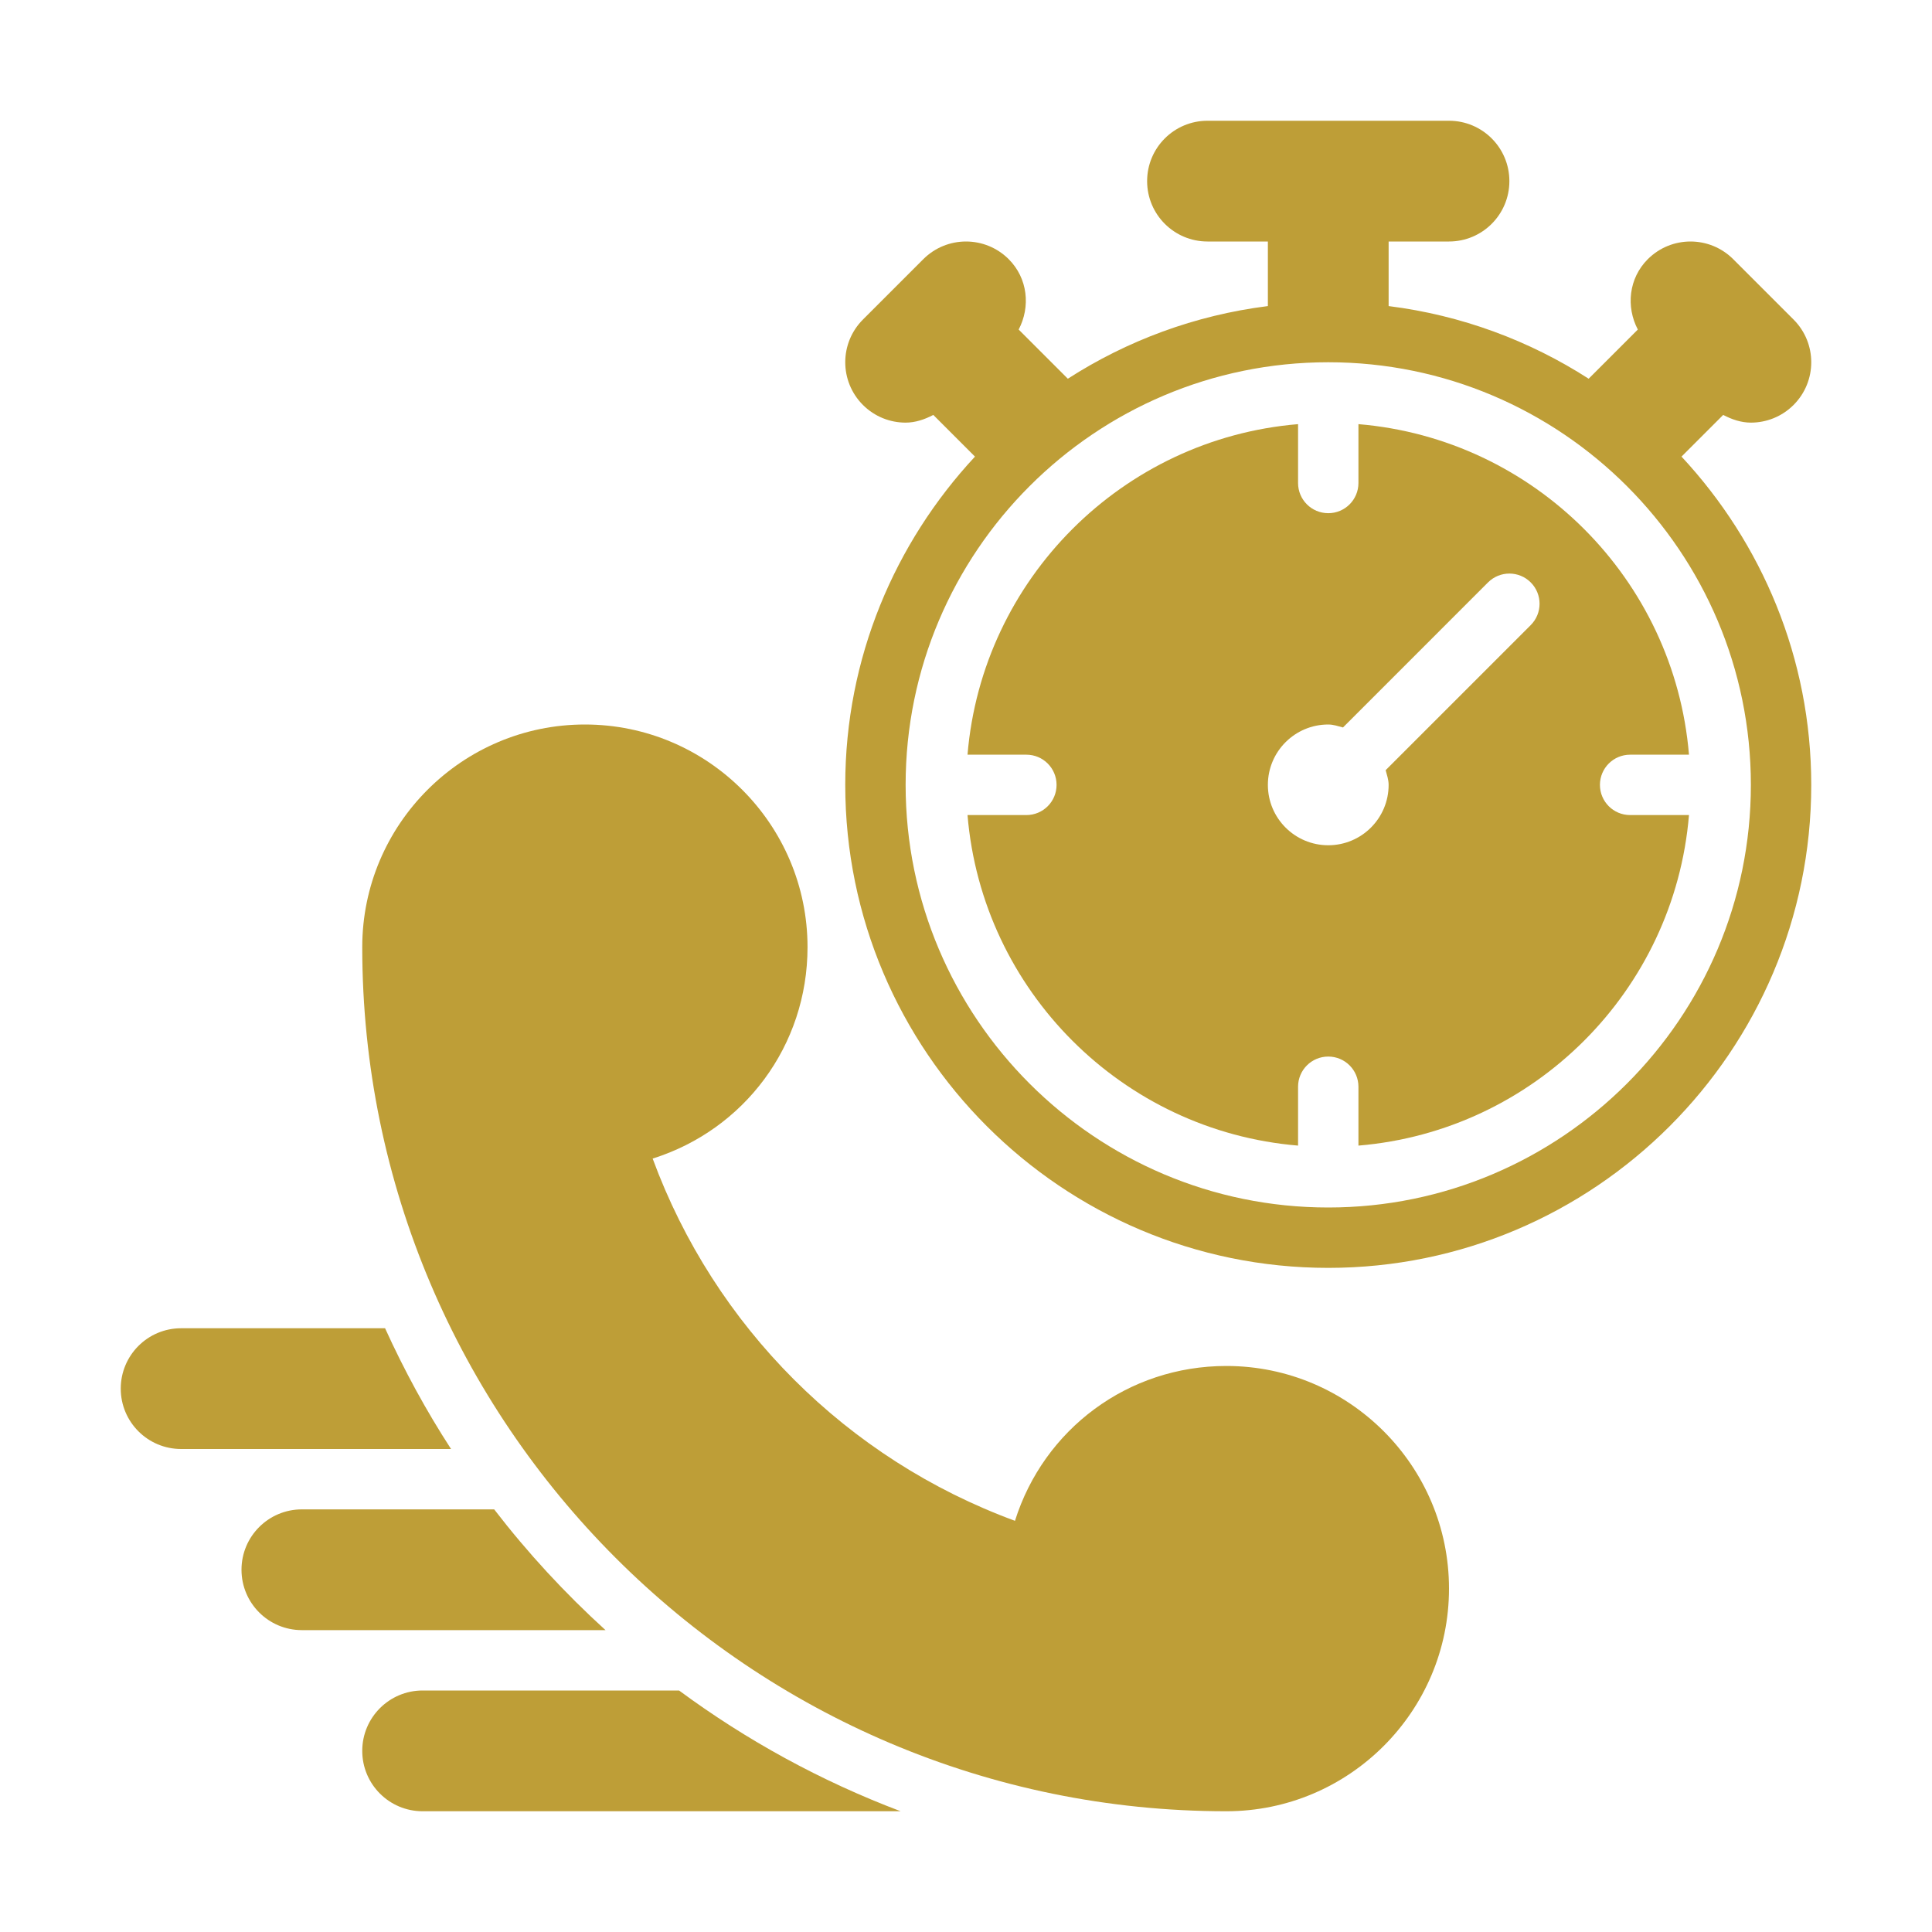 <svg width="80" height="80" viewBox="0 0 80 80" fill="none" xmlns="http://www.w3.org/2000/svg">
<path d="M28.119 70H17.5C16.119 70 15 71.118 15 72.5C15 73.882 16.119 75 17.5 75H37.294C33.992 73.751 30.914 72.064 28.119 70Z" fill="#BE9E37"/>
<path d="M20.463 62.5H12.5C11.119 62.5 10 63.618 10 65C10 66.382 11.119 67.5 12.5 67.5H25.073C23.392 65.971 21.85 64.302 20.463 62.5Z" fill="#BE9E37"/>
<path d="M15.945 55H7.5C6.119 55 5 56.118 5 57.5C5 58.882 6.119 60 7.5 60H18.677C17.645 58.411 16.736 56.739 15.945 55Z" fill="#BE9E37"/>
<path d="M50.781 56.562C46.698 56.562 43.219 59.185 42.028 62.974C35.068 60.415 29.586 54.934 27.025 47.974C30.815 46.782 33.438 43.303 33.438 39.219C33.438 34.136 29.302 30 24.219 30C19.136 30 15 34.136 15 39.219C15 58.948 31.051 75 50.781 75C55.864 75 60 70.864 60 65.781C60 60.698 55.864 56.562 50.781 56.562Z" fill="#BE9E37"/>
<path d="M71.354 17.181C71.717 17.371 72.101 17.5 72.5 17.5C73.14 17.5 73.779 17.256 74.268 16.768C75.244 15.791 75.244 14.209 74.268 13.232L71.768 10.732C70.791 9.756 69.209 9.756 68.232 10.732C67.439 11.525 67.324 12.703 67.819 13.646L65.783 15.682C63.333 14.106 60.522 13.053 57.5 12.674V10H60C61.381 10 62.5 8.882 62.5 7.5C62.5 6.118 61.381 5 60 5H50C48.619 5 47.5 6.118 47.5 7.5C47.5 8.882 48.619 10 50 10H52.5V12.674C49.478 13.053 46.667 14.106 44.217 15.682L42.181 13.646C42.676 12.703 42.561 11.525 41.768 10.732C40.791 9.756 39.209 9.756 38.232 10.732L35.732 13.232C34.756 14.209 34.756 15.791 35.732 16.768C36.221 17.256 36.86 17.5 37.5 17.5C37.899 17.5 38.283 17.371 38.646 17.181L40.372 18.907C37.05 22.479 35 27.249 35 32.5C35 43.528 43.972 52.5 55 52.5C66.028 52.5 75 43.528 75 32.5C75 27.249 72.95 22.479 69.628 18.907L71.354 17.181ZM72.5 32.5C72.5 42.15 64.65 50 55 50C45.35 50 37.5 42.15 37.5 32.5C37.5 22.85 45.35 15 55 15C64.65 15 72.5 22.85 72.5 32.5Z" fill="#BE9E37"/>
<path d="M67.5 33.75C66.809 33.75 66.25 33.191 66.25 32.5C66.25 31.809 66.809 31.25 67.5 31.25H69.937C69.332 23.977 63.524 18.168 56.25 17.563V20C56.25 20.691 55.691 21.25 55 21.25C54.309 21.25 53.75 20.691 53.75 20V17.563C46.477 18.168 40.668 23.977 40.063 31.25H42.5C43.191 31.25 43.75 31.809 43.75 32.5C43.75 33.191 43.191 33.75 42.5 33.75H40.063C40.668 41.023 46.477 46.832 53.75 47.437V45C53.75 44.309 54.309 43.75 55 43.75C55.691 43.75 56.25 44.309 56.25 45V47.437C63.524 46.832 69.332 41.023 69.937 33.75H67.5ZM63.384 25.884L57.377 31.891C57.429 32.091 57.5 32.284 57.5 32.5C57.5 33.881 56.381 35 55 35C53.62 35 52.5 33.881 52.5 32.5C52.5 31.119 53.62 30 55 30C55.216 30 55.41 30.071 55.61 30.123L61.616 24.116C62.105 23.628 62.896 23.628 63.384 24.116C63.872 24.605 63.872 25.395 63.384 25.884Z" fill="#BE9E37"/>
</svg>
